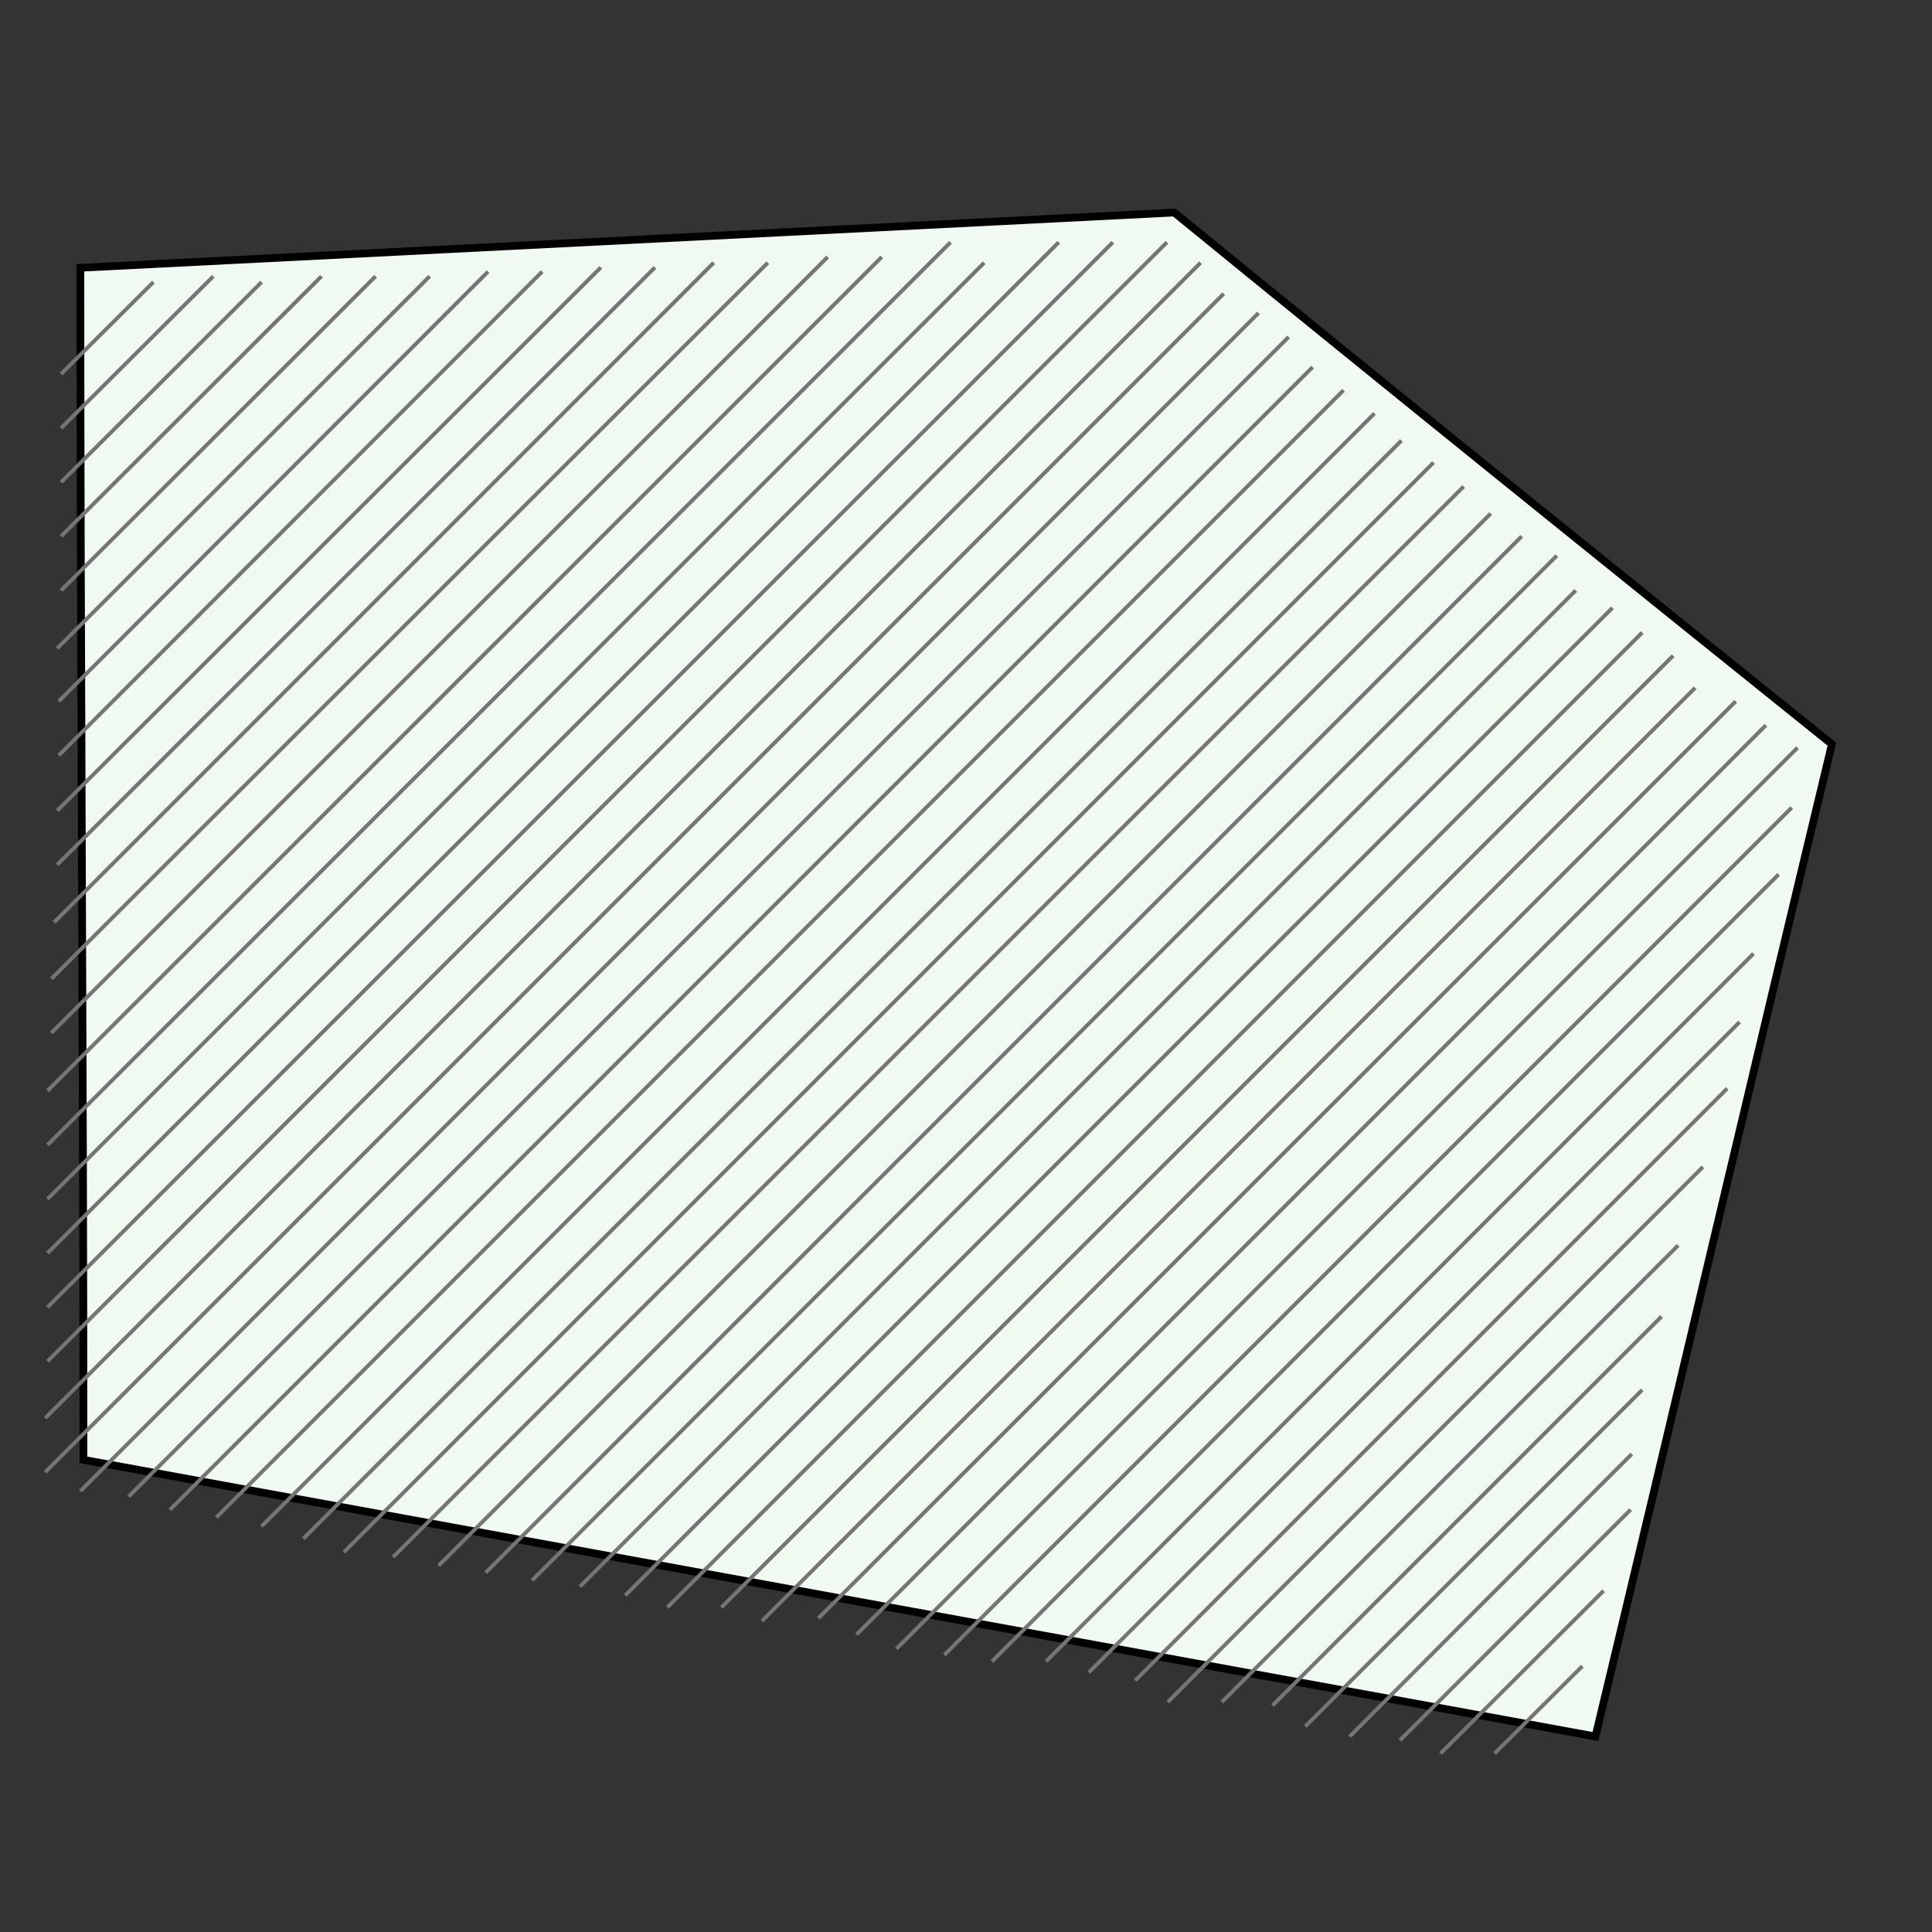 <?xml version="1.0" encoding="utf-8"?>
<!-- Generator: Adobe Illustrator 19.0.0, SVG Export Plug-In . SVG Version: 6.00 Build 0)  -->
<svg version="1.1" id="Layer_1" xmlns="http://www.w3.org/2000/svg" xmlns:xlink="http://www.w3.org/1999/xlink" x="0px" y="0px"
	 viewBox="0 0 500 500" style="enable-background:new 0 0 500 500;" xml:space="preserve">
<rect x="0" y="0" width="500" height="500" fill="#333333" stroke="none"/>
<style type="text/css">
	.st0{fill:#F1FAF1;stroke:#000000;stroke-width:2;stroke-miterlimit:10;}
	.st1{fill:none;stroke:#757575;stroke-miterlimit:10;}
</style>
<path id="XMLID_2_" class="st0" d="M20.8,69.3c94.6-4.8,188.5-9.5,283.1-14.3c56.5,46.1,113.7,92.2,170.2,137.6
	c-20.7,85.9-40.6,171-61.2,256.8C282.4,425.5,152,401.7,21.6,377.8C21.6,275.3,20.8,171.9,20.8,69.3z"/>
<line id="XMLID_45_" class="st1" x1="39.7" y1="73" x2="15.8" y2="96.8"/>
<line id="XMLID_3_" class="st1" x1="55.2" y1="71.5" x2="15.8" y2="110.8"/>
<line id="XMLID_4_" class="st1" x1="67.7" y1="73" x2="15.8" y2="124.8"/>
<line id="XMLID_5_" class="st1" x1="83.2" y1="71.5" x2="15.8" y2="138.8"/>
<line id="XMLID_6_" class="st1" x1="97.2" y1="71.5" x2="15.8" y2="152.8"/>
<line id="XMLID_7_" class="st1" x1="111.2" y1="71.5" x2="14.8" y2="167.8"/>
<line id="XMLID_8_" class="st1" x1="126.3" y1="70.3" x2="15.2" y2="181.5"/>
<line id="XMLID_9_" class="st1" x1="140.3" y1="70.3" x2="15.2" y2="195.5"/>
<line id="XMLID_10_" class="st1" x1="155.5" y1="69.2" x2="14.8" y2="209.8"/>
<line id="XMLID_11_" class="st1" x1="169.5" y1="69.2" x2="14.8" y2="223.8"/>
<line id="XMLID_12_" class="st1" x1="184.7" y1="68" x2="14" y2="238.7"/>
<line id="XMLID_13_" class="st1" x1="198.7" y1="68" x2="13.3" y2="253.3"/>
<line id="XMLID_14_" class="st1" x1="214.2" y1="66.5" x2="13.3" y2="267.3"/>
<line id="XMLID_15_" class="st1" x1="228.2" y1="66.5" x2="12.3" y2="282.3"/>
<line id="XMLID_16_" class="st1" x1="246" y1="62.7" x2="12.3" y2="296.3"/>
<line id="XMLID_17_" class="st1" x1="254.7" y1="68" x2="12.3" y2="310.3"/>
<line id="XMLID_18_" class="st1" x1="274" y1="62.7" x2="12.3" y2="324.3"/>
<line id="XMLID_19_" class="st1" x1="288" y1="62.7" x2="12.3" y2="338.3"/>
<line id="XMLID_20_" class="st1" x1="302" y1="62.7" x2="12.3" y2="352.3"/>
<line id="XMLID_21_" class="st1" x1="310.7" y1="68" x2="11.7" y2="367"/>
<line id="XMLID_22_" class="st1" x1="316.7" y1="76" x2="11.7" y2="381"/>
<line id="XMLID_23_" class="st1" x1="325.7" y1="81" x2="20.8" y2="385.9"/>
<line id="XMLID_24_" class="st1" x1="333.5" y1="87.2" x2="33.3" y2="387.3"/>
<line id="XMLID_25_" class="st1" x1="339.7" y1="95" x2="44" y2="390.7"/>
<line id="XMLID_26_" class="st1" x1="347.7" y1="101" x2="56" y2="392.7"/>
<line id="XMLID_27_" class="st1" x1="355.7" y1="107" x2="67.7" y2="395"/>
<line id="XMLID_28_" class="st1" x1="362.7" y1="114" x2="78.5" y2="398.2"/>
<line id="XMLID_29_" class="st1" x1="371" y1="119.7" x2="89" y2="401.7"/>
<line id="XMLID_30_" class="st1" x1="378.8" y1="125.9" x2="101.7" y2="403"/>
<line id="XMLID_31_" class="st1" x1="385.8" y1="132.9" x2="113.5" y2="405.2"/>
<line id="XMLID_32_" class="st1" x1="393.8" y1="138.8" x2="125.7" y2="407"/>
<line id="XMLID_33_" class="st1" x1="402.9" y1="143.8" x2="137.7" y2="409"/>
<line id="XMLID_34_" class="st1" x1="407.8" y1="152.8" x2="150.1" y2="410.6"/>
<line id="XMLID_35_" class="st1" x1="417.3" y1="157.3" x2="161.8" y2="412.9"/>
<line id="XMLID_36_" class="st1" x1="425" y1="163.7" x2="172.7" y2="416"/>
<line id="XMLID_37_" class="st1" x1="433" y1="169.7" x2="186.7" y2="416"/>
<line id="XMLID_38_" class="st1" x1="438.7" y1="178" x2="197.2" y2="419.5"/>
<line id="XMLID_39_" class="st1" x1="449.2" y1="181.5" x2="211.8" y2="418.8"/>
<line id="XMLID_40_" class="st1" x1="457" y1="187.7" x2="221.7" y2="423"/>
<line id="XMLID_41_" class="st1" x1="465.2" y1="193.5" x2="232" y2="426.7"/>
<line id="XMLID_42_" class="st1" x1="463.7" y1="209" x2="244.4" y2="428.3"/>
<line id="XMLID_43_" class="st1" x1="460.3" y1="226.3" x2="256.7" y2="430"/>
<line id="XMLID_44_" class="st1" x1="453.8" y1="246.8" x2="270.7" y2="430"/>
<line id="XMLID_46_" class="st1" x1="450.2" y1="264.5" x2="281.8" y2="432.8"/>
<line id="XMLID_47_" class="st1" x1="447" y1="281.7" x2="293.8" y2="434.9"/>
<line id="XMLID_48_" class="st1" x1="440.7" y1="302" x2="302.2" y2="440.5"/>
<line id="XMLID_49_" class="st1" x1="434.3" y1="322.3" x2="316.2" y2="440.5"/>
<line id="XMLID_50_" class="st1" x1="430" y1="340.7" x2="329.3" y2="441.4"/>
<line id="XMLID_51_" class="st1" x1="425" y1="359.7" x2="337.8" y2="446.8"/>
<line id="XMLID_52_" class="st1" x1="422.3" y1="376.3" x2="349.3" y2="449.4"/>
<line id="XMLID_53_" class="st1" x1="422" y1="390.7" x2="362.3" y2="450.4"/>
<line id="XMLID_54_" class="st1" x1="415" y1="411.7" x2="372.8" y2="453.8"/>
<line id="XMLID_55_" class="st1" x1="409.5" y1="431.2" x2="386.8" y2="453.8"/>
</svg>
